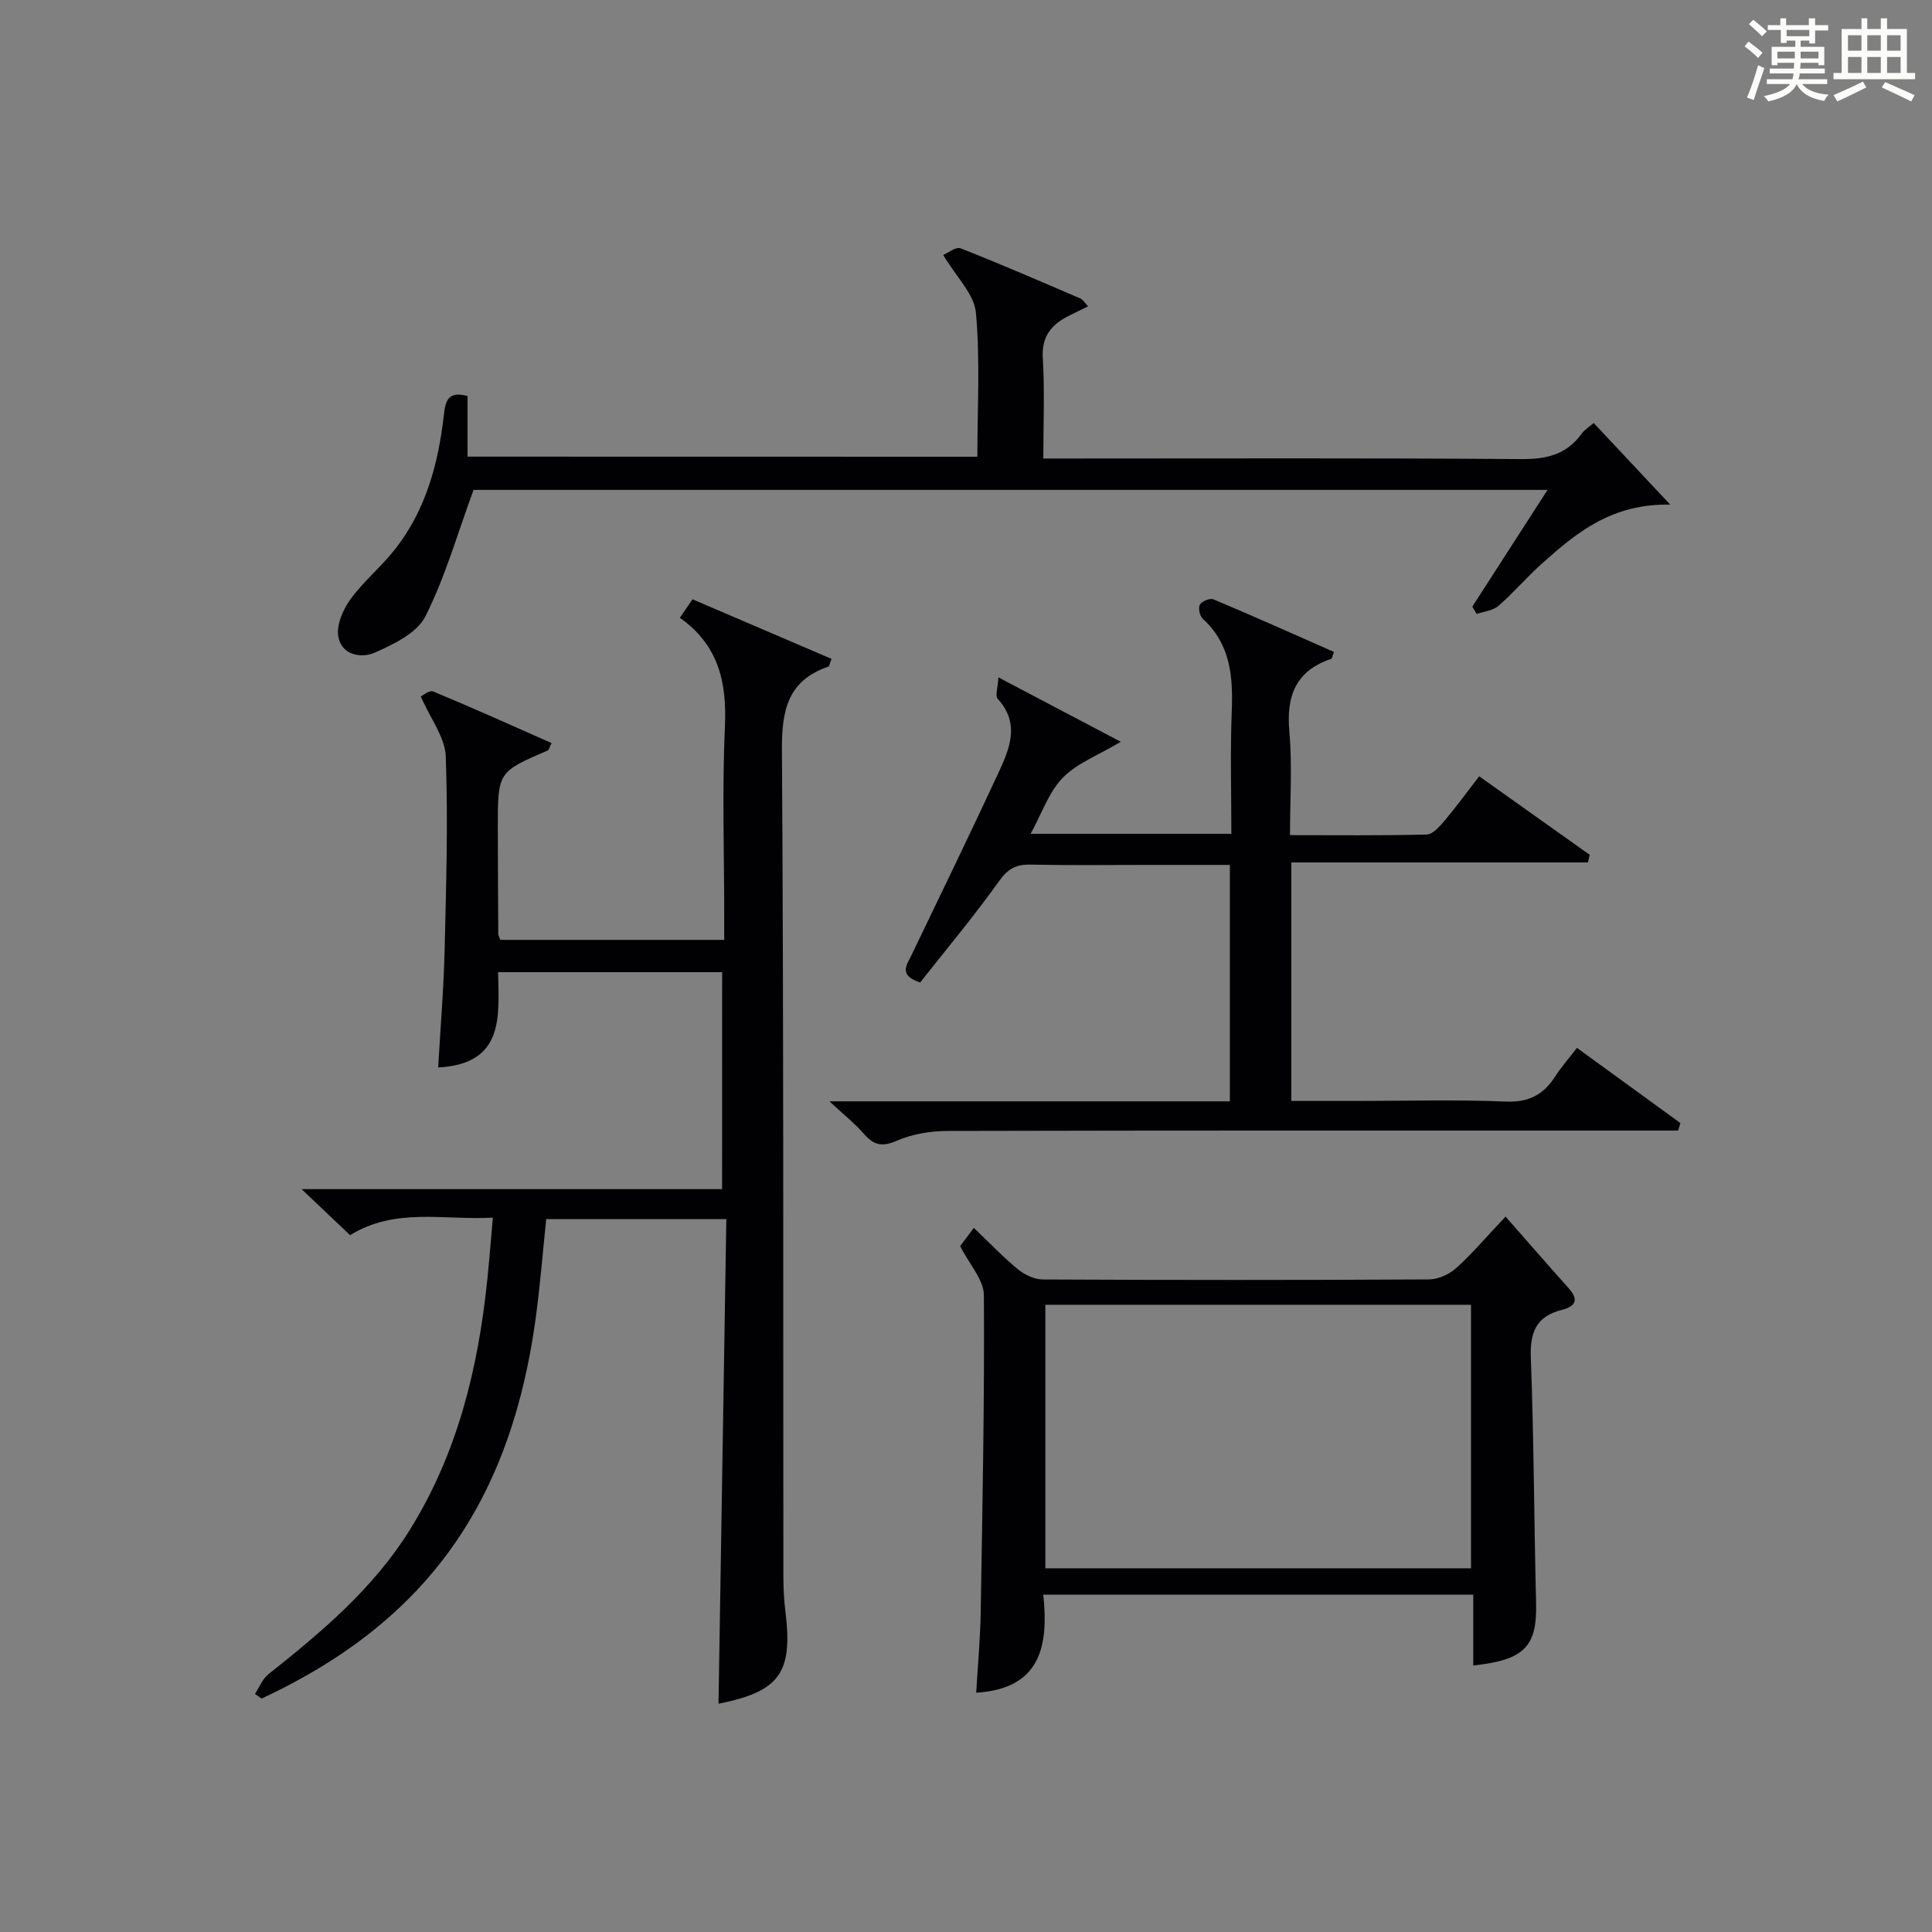 <?xml version="1.0" encoding="utf-8"?>
<svg version="1.1" id="漢_ZDIC_典" xmlns="http://www.w3.org/2000/svg" xmlns:xlink="http://www.w3.org/1999/xlink" x="0px" y="0px"
	 viewBox="0 0 400 400" style="enable-background:new 0 0 400 400;" xml:space="preserve">
<rect x="0" y="0" width="400" height="400" fill="#808080" stroke="none"/>
<style type="text/css">
	.st1{fill:#010104;}
	.st0{fill:#fbfcfa;}
</style>
<g>
	<path class="st0" d="M361.2,9.6l0.8-1c0.9,0.7,1.9,1.4,2.9,2.3L364,12C363,11,362,10.2,361.2,9.6z M361.7,20.2
		c0.9-2.1,1.6-4.3,2.3-6.7c0.4,0.2,0.8,0.4,1.3,0.6c-0.7,2.1-1.5,4.3-2.2,6.6L361.7,20.2z M362.1,5l0.9-0.9c1,0.8,2,1.6,2.8,2.4
		l-1,1C363.9,6.6,363,5.8,362.1,5z M374.6,3.8h1.2v1.4h2.7v1.1h-2.7v2.7h-1.2V8.4h-1.8v1.3h4.9v3.8h-1.2v-0.5h-3.7
		c0,0.4-0.1,0.9-0.1,1.2h5.1v1h-5.2c0,0.5-0.1,0.9-0.3,1.2h6v1h-5.2c1.1,1.3,2.9,2,5.5,2.2c-0.4,0.4-0.7,0.8-0.9,1.3
		c-2.9-0.5-4.8-1.6-5.7-3.5H372c-0.8,1.7-2.7,2.9-5.9,3.6c-0.2-0.4-0.6-0.8-0.9-1.1c2.8-0.6,4.6-1.4,5.4-2.5h-4.8v-1h5.3
		c0.1-0.3,0.2-0.7,0.2-1.2h-4.9v-1h5c0-0.4,0-0.8,0.1-1.2H368v0.5h-1.2V9.7h4.9V8.4h-1.8v0.5h-1.2V6.2H366V5.2h2.6V3.8h1.2v1.4h4.7
		V3.8z M368,12.1h3.6c0-0.4,0-0.9,0-1.4H368V12.1z M369.9,7.5h4.7V6.2h-4.7V7.5z M376.5,10.7h-3.7c0,0.5,0,1,0,1.4h3.7V10.7z"/>
	<path class="st0" d="M385.3,3.8h1.3V6h2.8V3.8h1.3V6h4.1v9.1h1.7v1.3h-16.9v-1.3h1.7V6h4.1V3.8z M385.7,16.9l0.7,1.2
		c-1.8,0.9-3.8,1.9-6,2.9c-0.2-0.4-0.5-0.8-0.8-1.3C381.9,18.7,383.9,17.8,385.7,16.9z M382.6,10.5h2.8V7.3h-2.8V10.5z M382.6,15.1
		h2.8v-3.3h-2.8V15.1z M386.6,10.5h2.8V7.3h-2.8V10.5z M386.6,15.1h2.8v-3.3h-2.8V15.1z M390.3,17c2.1,0.9,4.1,1.8,6.1,2.7l-0.7,1.3
		c-2.2-1.1-4.2-2-6.1-2.9L390.3,17z M393.5,7.3h-2.8v3.2h2.8V7.3z M390.7,15.1h2.8v-3.3h-2.8V15.1z"/>
	
	<path class="st1" d="M149.51,201.28c-15.56,0-30.68,0-46.38,0c0.13,9.04,1.42,18.98-12.41,19.73c0.47-8.28,1.15-16.38,1.34-24.48
		c0.32-13.31,0.72-26.64,0.23-39.93c-0.14-3.93-3.15-7.76-5.17-12.4c0.34-0.15,1.77-1.37,2.57-1.04c8.22,3.41,16.33,7.07,24.5,10.68
		c-0.48,0.98-0.55,1.44-0.77,1.53c-10.35,4.45-10.36,4.45-10.35,15.99c0.01,7.33,0.05,14.66,0.09,21.99c0,0.3,0.2,0.61,0.42,1.24
		c15.13,0,30.37,0,46.36,0c0-1.75,0-3.51,0-5.27c0-13-0.44-26.02,0.15-38.99c0.41-9.13-1.36-16.82-9.34-22.42
		c1.02-1.48,1.82-2.65,2.63-3.83c9.75,4.17,19.28,8.26,28.78,12.33c-0.4,1.04-0.45,1.53-0.64,1.6c-8.37,2.86-9.68,8.96-9.63,17.16
		c0.37,56.99,0.24,113.99,0.3,170.99c0,2.49,0.11,5,0.42,7.48c1.58,12.74-1.21,16.58-13.85,19.1c0.54-33.3,1.08-66.64,1.62-100.34
		c-12.75,0-24.67,0-37.29,0c-0.66,6.34-1.19,12.88-2.03,19.38c-3,23.16-10.69,44.25-28.02,60.75c-8.47,8.07-18.33,14.21-28.9,19.15
		c-0.45-0.33-0.9-0.66-1.35-0.99c0.91-1.37,1.55-3.08,2.77-4.05c10.99-8.72,21.68-17.71,29.23-29.8
		c9.92-15.89,14.21-33.53,16.1-51.91c0.42-4.08,0.74-8.17,1.15-12.83c-10.25,0.56-20.18-2.16-29.56,3.63
		c-3.08-2.93-6.17-5.86-10.04-9.53c29.56,0,58.1,0,87.06,0C149.51,231.03,149.51,216.33,149.51,201.28z"/>
	<path class="st1" d="M206.71,140.24c9.15,4.82,17.13,9.02,25.34,13.34c-4.71,2.81-9.08,4.43-12.02,7.45c-2.88,2.95-4.3,7.32-6.65,11.6
		c14.09,0,27.47,0,41.56,0c0-8.46-0.25-16.9,0.08-25.32c0.28-7.23-0.23-13.94-6.01-19.21c-0.63-0.57-0.97-2.26-0.58-2.93
		c0.4-0.7,2.09-1.38,2.81-1.08c8.37,3.52,16.65,7.23,24.93,10.88c-0.32,0.86-0.36,1.38-0.56,1.44c-7.37,2.48-9.33,7.69-8.66,15.09
		c0.62,6.9,0.13,13.9,0.13,21.41c9.75,0,19.03,0.11,28.3-0.13c1.27-0.03,2.7-1.68,3.71-2.87c2.45-2.91,4.69-5.99,7.16-9.19
		c7.84,5.57,15.36,10.92,22.88,16.26c-0.12,0.53-0.25,1.05-0.37,1.58c-20.37,0-40.75,0-61.4,0c0,16.92,0,32.83,0,49.38
		c4.56,0,9,0,13.44,0c10.33,0,20.67-0.3,30.99,0.13c4.79,0.2,7.81-1.47,10.24-5.26c1.25-1.95,2.81-3.71,4.46-5.86
		c7.2,5.23,14.31,10.4,21.42,15.57c-0.16,0.52-0.32,1.03-0.47,1.55c-2.24,0-4.48,0-6.72,0c-48.16,0-96.31-0.04-144.47,0.08
		c-3.56,0.01-7.38,0.63-10.61,2.04c-3.07,1.34-4.77,0.87-6.79-1.45c-1.82-2.09-4.03-3.84-7.12-6.72c28.54,0,55.56,0,82.9,0
		c0-16.43,0-32.33,0-48.95c-5.63,0-11.23,0-16.83,0c-8.16,0-16.33,0.11-24.49-0.06c-2.95-0.06-4.63,0.85-6.44,3.39
		c-5.2,7.28-10.96,14.16-16.37,21.02c-4.53-1.52-2.78-3.61-1.79-5.66c6.04-12.58,12.15-25.13,18.02-37.78
		c2.31-4.99,4.51-10.18-0.17-15.3C206,144.07,206.6,142.43,206.71,140.24z"/>
	<path class="st1" d="M305.02,330.15c-29.98,0-59.11,0-89.02,0c1.1,10.44-0.4,19.47-13.89,20.31c0.32-5.53,0.85-11.21,0.94-16.89
		c0.36-21.8,0.79-43.61,0.65-65.42c-0.02-3.21-3.02-6.4-4.91-10.16c0.55-0.74,1.52-2.03,2.83-3.77c3.13,2.98,5.95,5.95,9.09,8.54
		c1.39,1.15,3.42,2.13,5.17,2.14c26.66,0.13,53.32,0.14,79.97-0.01c1.89-0.01,4.15-1.03,5.59-2.31c3.2-2.85,5.98-6.16,10.27-10.7
		c4.72,5.37,8.85,10.12,13.05,14.81c2.17,2.43,1.46,3.79-1.44,4.52c-5.19,1.31-6.58,4.57-6.38,9.84
		c0.64,16.96,0.67,33.95,1.09,50.92c0.22,8.9-2.4,11.73-13.01,12.85C305.02,340.06,305.02,335.32,305.02,330.15z M216.43,270.14
		c0,18.51,0,36.55,0,54.56c29.61,0,58.84,0,88.13,0c0-18.34,0-36.38,0-54.56C275.08,270.14,245.96,270.14,216.43,270.14z"/>
	<path class="st1" d="M202.35,94.56c0-9.97,0.6-19.97-0.3-29.83c-0.35-3.85-4.07-7.39-6.77-11.94c0.93-0.38,2.62-1.76,3.62-1.37
		c8.34,3.27,16.57,6.85,24.8,10.39c0.53,0.23,0.88,0.87,1.58,1.61c-1.46,0.72-2.6,1.28-3.75,1.84c-3.7,1.8-5.92,4.23-5.63,8.89
		c0.41,6.64,0.11,13.32,0.11,20.78c1.94,0,3.69,0,5.44,0c31.17,0,62.33-0.12,93.5,0.12c5.24,0.04,9.39-0.93,12.51-5.26
		c0.55-0.76,1.42-1.29,2.49-2.22c5.05,5.39,9.95,10.6,15.86,16.91c-12.14-0.26-19.48,5.85-26.62,12.25
		c-3.1,2.78-5.82,5.98-8.95,8.71c-1.13,0.98-2.98,1.15-4.5,1.68c-0.31-0.5-0.61-1.01-0.92-1.51c5.07-7.87,10.14-15.73,15.58-24.18
		c-75.05,0-149.39,0-222.36,0c-3.37,9.17-5.88,18.1-9.99,26.22c-1.73,3.42-6.54,5.73-10.44,7.46c-2.85,1.27-6.97,0.5-7.58-3.39
		c-0.38-2.41,1.01-5.56,2.56-7.69c2.71-3.72,6.39-6.73,9.24-10.37c6.35-8.11,8.93-17.71,10.07-27.75c0.32-2.85,0.83-5.05,4.9-3.91
		c0,3.98,0,8.07,0,12.54C132.14,94.56,167.02,94.56,202.35,94.56z"/>
	
</g>
</svg>

